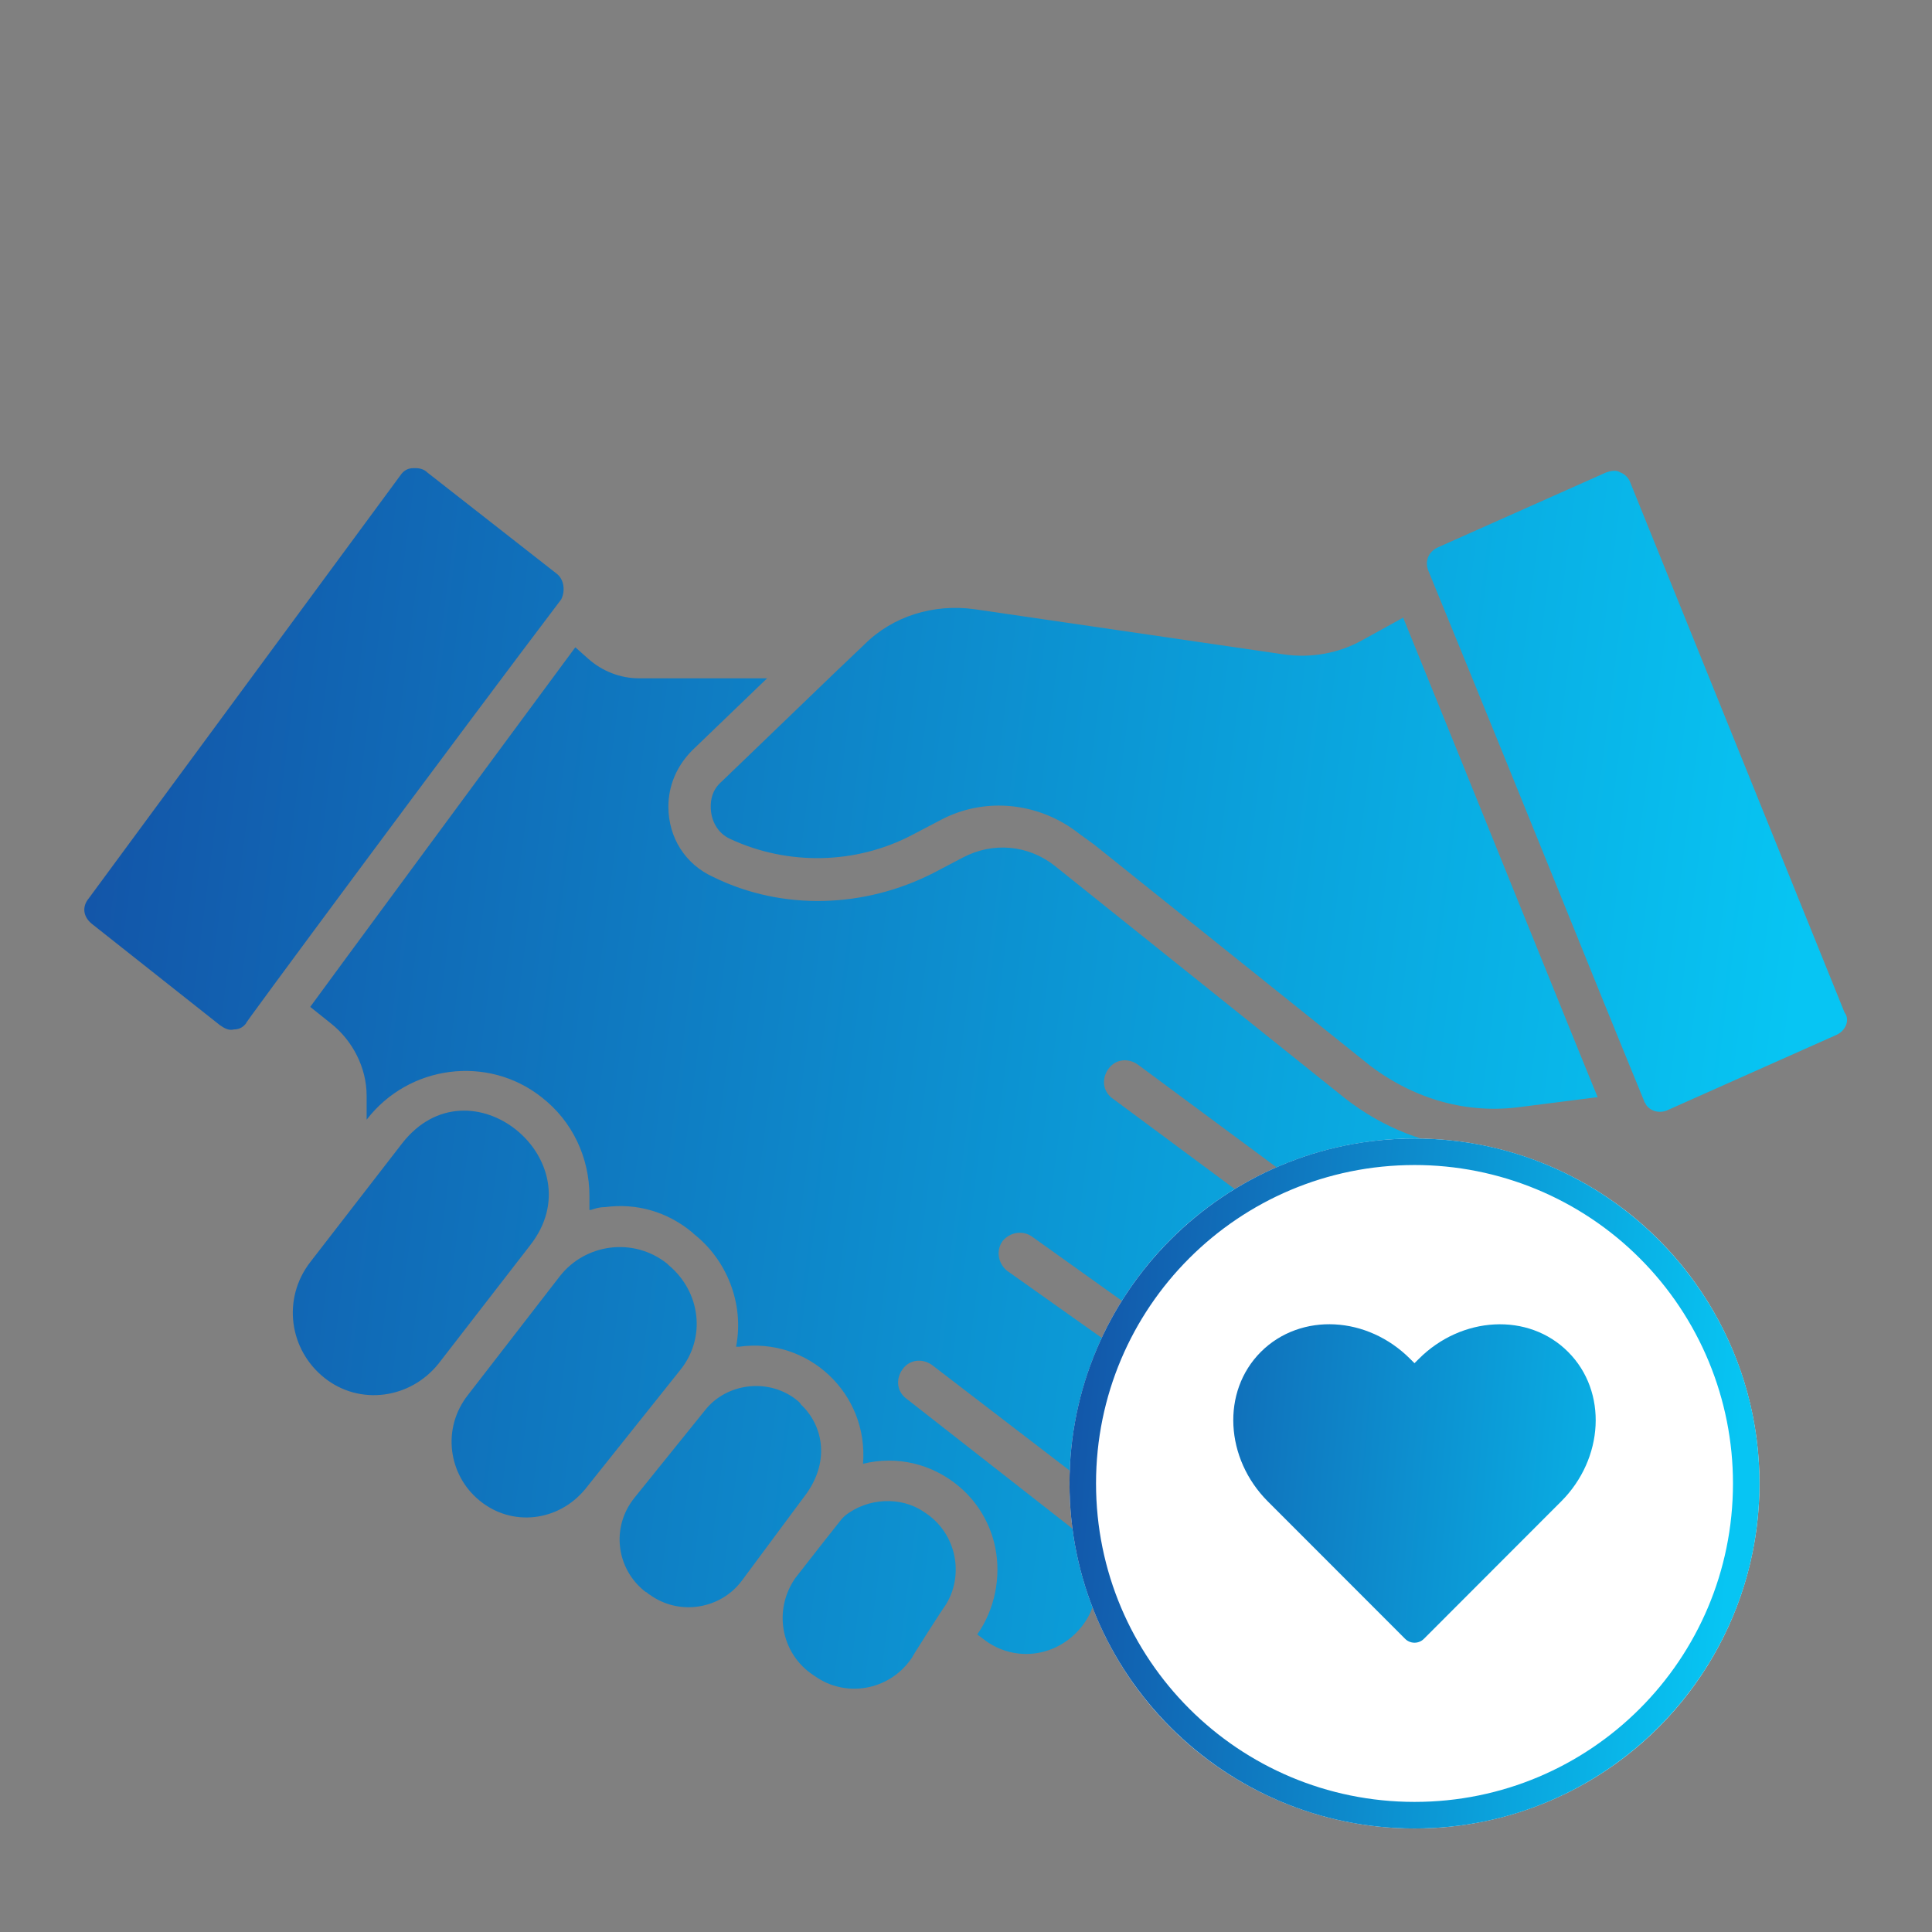 <svg width="56" height="56" viewBox="0 0 56 56" fill="none" xmlns="http://www.w3.org/2000/svg">
<rect x="0" y="0" width="56" height="56" fill="#808080" stroke="none"/>
<path d="M7.152 29.634C7.071 29.757 6.948 29.839 6.784 29.839C6.621 29.88 6.498 29.798 6.376 29.716L2.656 26.773C2.411 26.569 2.37 26.283 2.574 26.038L11.608 13.775C11.69 13.652 11.812 13.57 11.976 13.57C12.017 13.57 12.017 13.57 12.057 13.57C12.18 13.57 12.303 13.611 12.384 13.693L16.145 16.636C16.349 16.799 16.39 17.127 16.268 17.372C13.325 21.255 6.662 30.248 7.152 29.634ZM12.711 39.526C11.894 40.548 10.422 40.753 9.4 39.935C8.379 39.118 8.174 37.646 8.992 36.584L11.649 33.15C13.611 30.616 17.29 33.64 15.368 36.093L12.711 39.526ZM16.962 43.164C16.186 44.105 14.837 44.268 13.897 43.492C12.998 42.756 12.793 41.407 13.57 40.426L16.227 36.992C16.962 36.052 18.352 35.848 19.333 36.624L19.374 36.665C20.314 37.442 20.478 38.791 19.701 39.731L16.962 43.164ZM21.5 45.821C20.887 46.639 19.701 46.843 18.843 46.23C18.761 46.189 18.761 46.148 18.72 46.148C17.862 45.494 17.698 44.268 18.393 43.41L20.437 40.875C21.05 40.099 22.235 39.935 23.053 40.548C23.094 40.589 23.176 40.63 23.217 40.712C23.83 41.284 24.075 42.306 23.38 43.287L21.5 45.821ZM27.386 46.557C27.345 46.598 26.405 48.07 26.446 48.029C25.833 48.969 24.606 49.214 23.707 48.642L23.584 48.56C22.644 47.947 22.399 46.68 23.053 45.74C23.625 45.004 24.238 44.227 24.402 44.023C24.443 43.982 24.443 43.982 24.484 43.941C25.138 43.41 26.119 43.369 26.773 43.819C27.754 44.432 27.958 45.699 27.386 46.557ZM42.265 35.562C41.529 36.297 40.384 36.379 39.608 35.766L32.986 30.861C32.7 30.656 32.332 30.697 32.127 30.983C31.923 31.27 31.964 31.637 32.25 31.842C32.863 32.291 30.043 30.207 38.259 36.297C39.322 37.074 39.485 38.545 38.668 39.567C37.932 40.467 36.583 40.63 35.643 39.935L29.92 35.848C29.634 35.643 29.266 35.725 29.062 35.97C28.857 36.256 28.939 36.624 29.184 36.829L34.662 40.712C35.602 41.366 35.725 42.756 34.907 43.573C34.253 44.227 33.19 44.309 32.455 43.737L27.018 39.567C26.732 39.363 26.364 39.404 26.16 39.69C25.955 39.976 25.996 40.344 26.282 40.548L30.983 44.227C31.964 45.004 32.087 46.434 31.187 47.334C30.452 48.07 29.307 48.151 28.489 47.497L28.326 47.375L28.408 47.252C28.898 46.475 29.021 45.535 28.817 44.718C28.653 44.064 28.285 43.492 27.795 43.083C27.018 42.429 25.996 42.184 25.015 42.429C25.179 40.385 23.421 38.75 21.418 39.036C21.377 39.036 21.377 39.036 21.336 39.036C21.581 37.769 21.05 36.502 20.11 35.766L20.069 35.725C19.333 35.112 18.434 34.867 17.535 34.989C17.371 34.989 17.249 35.03 17.126 35.071H17.085V35.03C17.085 34.907 17.085 34.785 17.085 34.662C17.085 33.559 16.595 32.496 15.695 31.801C14.142 30.575 11.853 30.861 10.627 32.455V31.76C10.627 30.943 10.218 30.166 9.605 29.675L8.992 29.185C9.196 28.899 14.347 21.909 16.676 18.762L17.044 19.089C17.453 19.456 17.984 19.661 18.516 19.661H22.235L20.069 21.745C19.619 22.195 19.374 22.767 19.374 23.381C19.374 24.28 19.865 25.056 20.682 25.424C22.685 26.405 25.056 26.324 27.059 25.302L27.917 24.852C28.776 24.402 29.798 24.484 30.574 25.097L38.995 31.842C40.098 32.7 41.365 33.191 42.755 33.313C43.001 34.09 42.837 34.989 42.265 35.562ZM44.063 32.087C42.551 32.291 41.038 31.883 39.73 30.902L31.719 24.484L31.269 24.157C30.125 23.258 28.571 23.094 27.304 23.748L26.446 24.198C24.811 25.056 22.849 25.097 21.173 24.321C20.805 24.157 20.601 23.789 20.601 23.381C20.601 23.176 20.641 22.89 20.927 22.645L24.198 19.497L25.056 18.68C25.873 17.862 27.059 17.494 28.244 17.658L37.196 18.966C38.014 19.089 38.831 18.925 39.485 18.557L40.671 17.903C42.224 21.705 46.557 32.455 46.312 31.801L44.063 32.087ZM53.219 30.002L48.355 32.169C48.11 32.291 47.824 32.21 47.701 32.005C47.701 31.965 47.66 31.965 47.66 31.924C45.78 27.346 44.922 25.138 41.406 16.554C41.284 16.268 41.406 15.982 41.693 15.859L46.557 13.693C46.679 13.652 46.843 13.611 46.965 13.693C47.088 13.734 47.211 13.856 47.252 13.979L53.465 29.348C53.628 29.553 53.506 29.88 53.219 30.002Z" fill="url(#paint0_linear_3725_264)"/>
<g clip-path="url(#clip0_3725_264)">
<circle cx="41" cy="43" r="10" fill="white"/>
<path d="M41.002 33C35.483 33 31 37.48 31 42.998C31 48.517 35.483 53 41.002 53C46.52 53 51 48.517 51 42.998C51 37.48 46.52 33 41.002 33ZM41.002 33.769C42.214 33.768 43.414 34.007 44.534 34.47C45.654 34.934 46.672 35.613 47.529 36.471C48.387 37.328 49.066 38.346 49.53 39.466C49.993 40.586 50.232 41.786 50.231 42.998C50.231 48.101 46.104 52.229 41.002 52.229C35.899 52.229 31.769 48.101 31.769 42.998C31.769 37.896 35.899 33.769 41.002 33.769ZM38.689 38.388C37.908 38.346 37.124 38.608 36.547 39.185C35.392 40.341 35.513 42.282 36.748 43.519L37.143 43.914L40.729 47.503C40.801 47.575 40.899 47.615 41.001 47.615C41.103 47.615 41.2 47.575 41.272 47.503L44.857 43.914L45.252 43.519C46.487 42.282 46.607 40.341 45.452 39.185C44.297 38.029 42.359 38.151 41.125 39.388L41 39.513L40.875 39.389C40.258 38.77 39.471 38.429 38.689 38.388Z" fill="url(#paint1_linear_3725_264)"/>
</g>
<defs>
<linearGradient id="paint0_linear_3725_264" x1="3.171" y1="11.057" x2="53.55" y2="17.52" gradientUnits="userSpaceOnUse">
<stop stop-color="#1353A7"/>
<stop offset="1" stop-color="#07C5F3"/>
</linearGradient>
<linearGradient id="paint1_linear_3725_264" x1="31.285" y1="31.579" x2="51.172" y2="33.346" gradientUnits="userSpaceOnUse">
<stop stop-color="#1353A7"/>
<stop offset="1" stop-color="#07C5F3"/>
</linearGradient>
<clipPath id="clip0_3725_264">
<rect width="20" height="20" fill="white" transform="translate(31 33)"/>
</clipPath>
</defs>
</svg>
